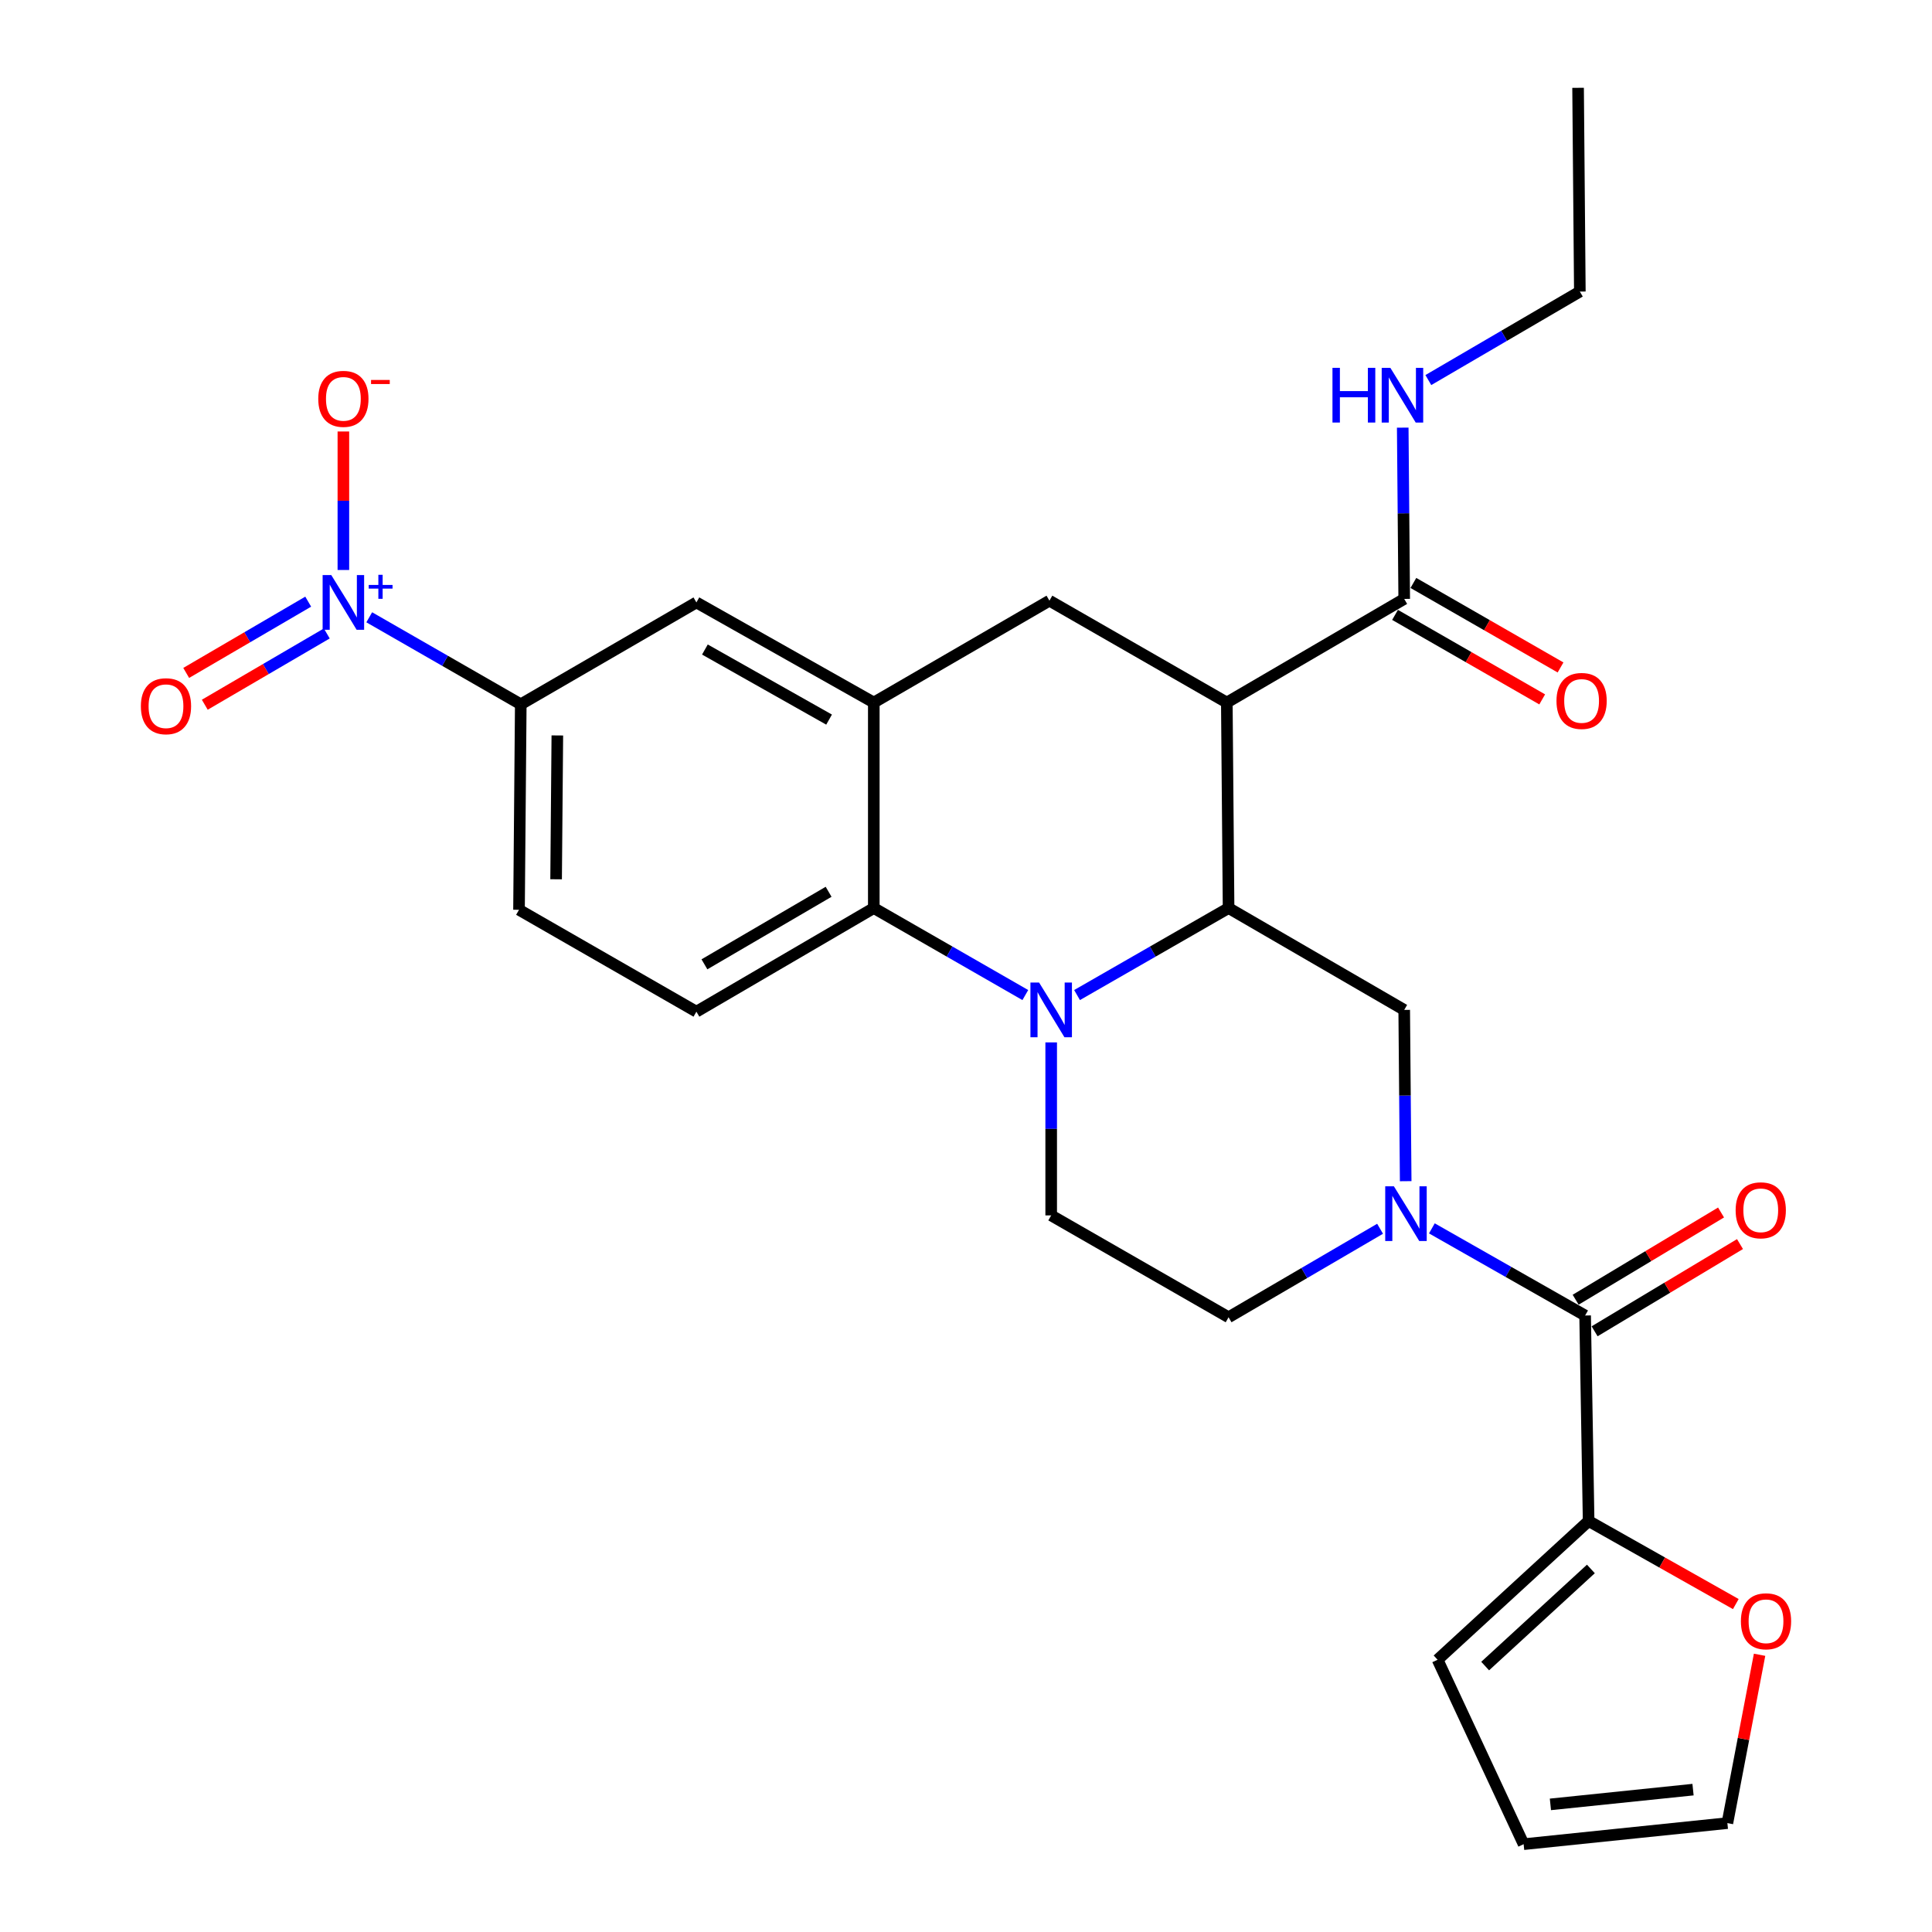 <?xml version='1.0' encoding='iso-8859-1'?>
<svg version='1.1' baseProfile='full'
              xmlns='http://www.w3.org/2000/svg'
                      xmlns:rdkit='http://www.rdkit.org/xml'
                      xmlns:xlink='http://www.w3.org/1999/xlink'
                  xml:space='preserve'
width='1000px' height='1000px' viewBox='0 0 1000 1000'>
<!-- END OF HEADER -->
<rect style='opacity:1.0;fill:#FFFFFF;stroke:none' width='1000' height='1000' x='0' y='0'> </rect>
<path class='bond-0' d='M 269.55,364.545 L 230.334,342.026' style='fill:none;fill-rule:evenodd;stroke:#000000;stroke-width:6px;stroke-linecap:butt;stroke-linejoin:miter;stroke-opacity:1' />
<path class='bond-0' d='M 230.334,342.026 L 191.119,319.508' style='fill:none;fill-rule:evenodd;stroke:#0000FF;stroke-width:6px;stroke-linecap:butt;stroke-linejoin:miter;stroke-opacity:1' />
<path class='bond-1' d='M 269.55,364.545 L 268.639,470.905' style='fill:none;fill-rule:evenodd;stroke:#000000;stroke-width:6px;stroke-linecap:butt;stroke-linejoin:miter;stroke-opacity:1' />
<path class='bond-1' d='M 288.477,380.662 L 287.84,455.114' style='fill:none;fill-rule:evenodd;stroke:#000000;stroke-width:6px;stroke-linecap:butt;stroke-linejoin:miter;stroke-opacity:1' />
<path class='bond-2' d='M 269.55,364.545 L 360.457,311.821' style='fill:none;fill-rule:evenodd;stroke:#000000;stroke-width:6px;stroke-linecap:butt;stroke-linejoin:miter;stroke-opacity:1' />
<path class='bond-3' d='M 268.639,470.905 L 360.457,523.64' style='fill:none;fill-rule:evenodd;stroke:#000000;stroke-width:6px;stroke-linecap:butt;stroke-linejoin:miter;stroke-opacity:1' />
<path class='bond-4' d='M 360.457,523.64 L 452.275,470.005' style='fill:none;fill-rule:evenodd;stroke:#000000;stroke-width:6px;stroke-linecap:butt;stroke-linejoin:miter;stroke-opacity:1' />
<path class='bond-4' d='M 364.613,499.133 L 428.886,461.588' style='fill:none;fill-rule:evenodd;stroke:#000000;stroke-width:6px;stroke-linecap:butt;stroke-linejoin:miter;stroke-opacity:1' />
<path class='bond-5' d='M 452.275,470.005 L 452.275,363.634' style='fill:none;fill-rule:evenodd;stroke:#000000;stroke-width:6px;stroke-linecap:butt;stroke-linejoin:miter;stroke-opacity:1' />
<path class='bond-6' d='M 452.275,470.005 L 491.49,492.524' style='fill:none;fill-rule:evenodd;stroke:#000000;stroke-width:6px;stroke-linecap:butt;stroke-linejoin:miter;stroke-opacity:1' />
<path class='bond-6' d='M 491.49,492.524 L 530.705,515.042' style='fill:none;fill-rule:evenodd;stroke:#0000FF;stroke-width:6px;stroke-linecap:butt;stroke-linejoin:miter;stroke-opacity:1' />
<path class='bond-7' d='M 452.275,363.634 L 360.457,311.821' style='fill:none;fill-rule:evenodd;stroke:#000000;stroke-width:6px;stroke-linecap:butt;stroke-linejoin:miter;stroke-opacity:1' />
<path class='bond-7' d='M 429.132,372.466 L 364.86,336.196' style='fill:none;fill-rule:evenodd;stroke:#000000;stroke-width:6px;stroke-linecap:butt;stroke-linejoin:miter;stroke-opacity:1' />
<path class='bond-8' d='M 452.275,363.634 L 543.182,310.91' style='fill:none;fill-rule:evenodd;stroke:#000000;stroke-width:6px;stroke-linecap:butt;stroke-linejoin:miter;stroke-opacity:1' />
<path class='bond-9' d='M 543.182,310.91 L 634.999,363.634' style='fill:none;fill-rule:evenodd;stroke:#000000;stroke-width:6px;stroke-linecap:butt;stroke-linejoin:miter;stroke-opacity:1' />
<path class='bond-10' d='M 544.092,539.548 L 544.092,584.319' style='fill:none;fill-rule:evenodd;stroke:#0000FF;stroke-width:6px;stroke-linecap:butt;stroke-linejoin:miter;stroke-opacity:1' />
<path class='bond-10' d='M 544.092,584.319 L 544.092,629.089' style='fill:none;fill-rule:evenodd;stroke:#000000;stroke-width:6px;stroke-linecap:butt;stroke-linejoin:miter;stroke-opacity:1' />
<path class='bond-11' d='M 557.479,515.042 L 596.695,492.524' style='fill:none;fill-rule:evenodd;stroke:#0000FF;stroke-width:6px;stroke-linecap:butt;stroke-linejoin:miter;stroke-opacity:1' />
<path class='bond-11' d='M 596.695,492.524 L 635.91,470.005' style='fill:none;fill-rule:evenodd;stroke:#000000;stroke-width:6px;stroke-linecap:butt;stroke-linejoin:miter;stroke-opacity:1' />
<path class='bond-12' d='M 817.724,150.914 L 778.515,173.819' style='fill:none;fill-rule:evenodd;stroke:#000000;stroke-width:6px;stroke-linecap:butt;stroke-linejoin:miter;stroke-opacity:1' />
<path class='bond-12' d='M 778.515,173.819 L 739.305,196.723' style='fill:none;fill-rule:evenodd;stroke:#0000FF;stroke-width:6px;stroke-linecap:butt;stroke-linejoin:miter;stroke-opacity:1' />
<path class='bond-13' d='M 817.724,150.914 L 816.813,45.455' style='fill:none;fill-rule:evenodd;stroke:#000000;stroke-width:6px;stroke-linecap:butt;stroke-linejoin:miter;stroke-opacity:1' />
<path class='bond-14' d='M 635.91,470.005 L 634.999,363.634' style='fill:none;fill-rule:evenodd;stroke:#000000;stroke-width:6px;stroke-linecap:butt;stroke-linejoin:miter;stroke-opacity:1' />
<path class='bond-15' d='M 635.91,470.005 L 726.817,522.729' style='fill:none;fill-rule:evenodd;stroke:#000000;stroke-width:6px;stroke-linecap:butt;stroke-linejoin:miter;stroke-opacity:1' />
<path class='bond-16' d='M 634.999,363.634 L 726.817,309.999' style='fill:none;fill-rule:evenodd;stroke:#000000;stroke-width:6px;stroke-linecap:butt;stroke-linejoin:miter;stroke-opacity:1' />
<path class='bond-17' d='M 722.07,318.265 L 760.156,340.135' style='fill:none;fill-rule:evenodd;stroke:#000000;stroke-width:6px;stroke-linecap:butt;stroke-linejoin:miter;stroke-opacity:1' />
<path class='bond-17' d='M 760.156,340.135 L 798.241,362.005' style='fill:none;fill-rule:evenodd;stroke:#FF0000;stroke-width:6px;stroke-linecap:butt;stroke-linejoin:miter;stroke-opacity:1' />
<path class='bond-17' d='M 731.564,301.732 L 769.65,323.602' style='fill:none;fill-rule:evenodd;stroke:#000000;stroke-width:6px;stroke-linecap:butt;stroke-linejoin:miter;stroke-opacity:1' />
<path class='bond-17' d='M 769.65,323.602 L 807.735,345.472' style='fill:none;fill-rule:evenodd;stroke:#FF0000;stroke-width:6px;stroke-linecap:butt;stroke-linejoin:miter;stroke-opacity:1' />
<path class='bond-18' d='M 726.817,309.999 L 726.434,265.672' style='fill:none;fill-rule:evenodd;stroke:#000000;stroke-width:6px;stroke-linecap:butt;stroke-linejoin:miter;stroke-opacity:1' />
<path class='bond-18' d='M 726.434,265.672 L 726.052,221.346' style='fill:none;fill-rule:evenodd;stroke:#0000FF;stroke-width:6px;stroke-linecap:butt;stroke-linejoin:miter;stroke-opacity:1' />
<path class='bond-19' d='M 635.91,681.814 L 675.12,658.91' style='fill:none;fill-rule:evenodd;stroke:#000000;stroke-width:6px;stroke-linecap:butt;stroke-linejoin:miter;stroke-opacity:1' />
<path class='bond-19' d='M 675.12,658.91 L 714.33,636.005' style='fill:none;fill-rule:evenodd;stroke:#0000FF;stroke-width:6px;stroke-linecap:butt;stroke-linejoin:miter;stroke-opacity:1' />
<path class='bond-20' d='M 635.91,681.814 L 544.092,629.089' style='fill:none;fill-rule:evenodd;stroke:#000000;stroke-width:6px;stroke-linecap:butt;stroke-linejoin:miter;stroke-opacity:1' />
<path class='bond-21' d='M 727.583,611.382 L 727.2,567.056' style='fill:none;fill-rule:evenodd;stroke:#0000FF;stroke-width:6px;stroke-linecap:butt;stroke-linejoin:miter;stroke-opacity:1' />
<path class='bond-21' d='M 727.2,567.056 L 726.817,522.729' style='fill:none;fill-rule:evenodd;stroke:#000000;stroke-width:6px;stroke-linecap:butt;stroke-linejoin:miter;stroke-opacity:1' />
<path class='bond-22' d='M 741.135,635.801 L 780.796,658.352' style='fill:none;fill-rule:evenodd;stroke:#0000FF;stroke-width:6px;stroke-linecap:butt;stroke-linejoin:miter;stroke-opacity:1' />
<path class='bond-22' d='M 780.796,658.352 L 820.457,680.903' style='fill:none;fill-rule:evenodd;stroke:#000000;stroke-width:6px;stroke-linecap:butt;stroke-linejoin:miter;stroke-opacity:1' />
<path class='bond-23' d='M 820.457,680.903 L 822.268,787.274' style='fill:none;fill-rule:evenodd;stroke:#000000;stroke-width:6px;stroke-linecap:butt;stroke-linejoin:miter;stroke-opacity:1' />
<path class='bond-24' d='M 825.361,689.077 L 862.989,666.504' style='fill:none;fill-rule:evenodd;stroke:#000000;stroke-width:6px;stroke-linecap:butt;stroke-linejoin:miter;stroke-opacity:1' />
<path class='bond-24' d='M 862.989,666.504 L 900.617,643.93' style='fill:none;fill-rule:evenodd;stroke:#FF0000;stroke-width:6px;stroke-linecap:butt;stroke-linejoin:miter;stroke-opacity:1' />
<path class='bond-24' d='M 815.553,672.729 L 853.181,650.155' style='fill:none;fill-rule:evenodd;stroke:#000000;stroke-width:6px;stroke-linecap:butt;stroke-linejoin:miter;stroke-opacity:1' />
<path class='bond-24' d='M 853.181,650.155 L 890.81,627.582' style='fill:none;fill-rule:evenodd;stroke:#FF0000;stroke-width:6px;stroke-linecap:butt;stroke-linejoin:miter;stroke-opacity:1' />
<path class='bond-25' d='M 177.732,295.024 L 177.732,259.181' style='fill:none;fill-rule:evenodd;stroke:#0000FF;stroke-width:6px;stroke-linecap:butt;stroke-linejoin:miter;stroke-opacity:1' />
<path class='bond-25' d='M 177.732,259.181 L 177.732,223.337' style='fill:none;fill-rule:evenodd;stroke:#FF0000;stroke-width:6px;stroke-linecap:butt;stroke-linejoin:miter;stroke-opacity:1' />
<path class='bond-26' d='M 159.525,311.416 L 127.951,329.861' style='fill:none;fill-rule:evenodd;stroke:#0000FF;stroke-width:6px;stroke-linecap:butt;stroke-linejoin:miter;stroke-opacity:1' />
<path class='bond-26' d='M 127.951,329.861 L 96.376,348.305' style='fill:none;fill-rule:evenodd;stroke:#FF0000;stroke-width:6px;stroke-linecap:butt;stroke-linejoin:miter;stroke-opacity:1' />
<path class='bond-26' d='M 169.142,327.878 L 137.567,346.322' style='fill:none;fill-rule:evenodd;stroke:#0000FF;stroke-width:6px;stroke-linecap:butt;stroke-linejoin:miter;stroke-opacity:1' />
<path class='bond-26' d='M 137.567,346.322 L 105.993,364.767' style='fill:none;fill-rule:evenodd;stroke:#FF0000;stroke-width:6px;stroke-linecap:butt;stroke-linejoin:miter;stroke-opacity:1' />
<path class='bond-27' d='M 822.268,787.274 L 744.092,859.084' style='fill:none;fill-rule:evenodd;stroke:#000000;stroke-width:6px;stroke-linecap:butt;stroke-linejoin:miter;stroke-opacity:1' />
<path class='bond-27' d='M 823.439,812.086 L 768.716,862.353' style='fill:none;fill-rule:evenodd;stroke:#000000;stroke-width:6px;stroke-linecap:butt;stroke-linejoin:miter;stroke-opacity:1' />
<path class='bond-28' d='M 822.268,787.274 L 860.359,808.769' style='fill:none;fill-rule:evenodd;stroke:#000000;stroke-width:6px;stroke-linecap:butt;stroke-linejoin:miter;stroke-opacity:1' />
<path class='bond-28' d='M 860.359,808.769 L 898.45,830.264' style='fill:none;fill-rule:evenodd;stroke:#FF0000;stroke-width:6px;stroke-linecap:butt;stroke-linejoin:miter;stroke-opacity:1' />
<path class='bond-29' d='M 744.092,859.084 L 788.629,954.545' style='fill:none;fill-rule:evenodd;stroke:#000000;stroke-width:6px;stroke-linecap:butt;stroke-linejoin:miter;stroke-opacity:1' />
<path class='bond-30' d='M 788.629,954.545 L 894.089,943.636' style='fill:none;fill-rule:evenodd;stroke:#000000;stroke-width:6px;stroke-linecap:butt;stroke-linejoin:miter;stroke-opacity:1' />
<path class='bond-30' d='M 802.487,933.946 L 876.308,926.309' style='fill:none;fill-rule:evenodd;stroke:#000000;stroke-width:6px;stroke-linecap:butt;stroke-linejoin:miter;stroke-opacity:1' />
<path class='bond-31' d='M 894.089,943.636 L 902.421,900.072' style='fill:none;fill-rule:evenodd;stroke:#000000;stroke-width:6px;stroke-linecap:butt;stroke-linejoin:miter;stroke-opacity:1' />
<path class='bond-31' d='M 902.421,900.072 L 910.754,856.508' style='fill:none;fill-rule:evenodd;stroke:#FF0000;stroke-width:6px;stroke-linecap:butt;stroke-linejoin:miter;stroke-opacity:1' />
<path  class='atom-7' d='M 537.832 508.569
L 547.112 523.569
Q 548.032 525.049, 549.512 527.729
Q 550.992 530.409, 551.072 530.569
L 551.072 508.569
L 554.832 508.569
L 554.832 536.889
L 550.952 536.889
L 540.992 520.489
Q 539.832 518.569, 538.592 516.369
Q 537.392 514.169, 537.032 513.489
L 537.032 536.889
L 533.352 536.889
L 533.352 508.569
L 537.832 508.569
' fill='#0000FF'/>
<path  class='atom-13' d='M 805.635 362.803
Q 805.635 356.003, 808.995 352.203
Q 812.355 348.403, 818.635 348.403
Q 824.915 348.403, 828.275 352.203
Q 831.635 356.003, 831.635 362.803
Q 831.635 369.683, 828.235 373.603
Q 824.835 377.483, 818.635 377.483
Q 812.395 377.483, 808.995 373.603
Q 805.635 369.723, 805.635 362.803
M 818.635 374.283
Q 822.955 374.283, 825.275 371.403
Q 827.635 368.483, 827.635 362.803
Q 827.635 357.243, 825.275 354.443
Q 822.955 351.603, 818.635 351.603
Q 814.315 351.603, 811.955 354.403
Q 809.635 357.203, 809.635 362.803
Q 809.635 368.523, 811.955 371.403
Q 814.315 374.283, 818.635 374.283
' fill='#FF0000'/>
<path  class='atom-14' d='M 689.686 190.39
L 693.526 190.39
L 693.526 202.43
L 708.006 202.43
L 708.006 190.39
L 711.846 190.39
L 711.846 218.71
L 708.006 218.71
L 708.006 205.63
L 693.526 205.63
L 693.526 218.71
L 689.686 218.71
L 689.686 190.39
' fill='#0000FF'/>
<path  class='atom-14' d='M 719.646 190.39
L 728.926 205.39
Q 729.846 206.87, 731.326 209.55
Q 732.806 212.23, 732.886 212.39
L 732.886 190.39
L 736.646 190.39
L 736.646 218.71
L 732.766 218.71
L 722.806 202.31
Q 721.646 200.39, 720.406 198.19
Q 719.206 195.99, 718.846 195.31
L 718.846 218.71
L 715.166 218.71
L 715.166 190.39
L 719.646 190.39
' fill='#0000FF'/>
<path  class='atom-16' d='M 721.468 614.019
L 730.748 629.019
Q 731.668 630.499, 733.148 633.179
Q 734.628 635.859, 734.708 636.019
L 734.708 614.019
L 738.468 614.019
L 738.468 642.339
L 734.588 642.339
L 724.628 625.939
Q 723.468 624.019, 722.228 621.819
Q 721.028 619.619, 720.668 618.939
L 720.668 642.339
L 716.988 642.339
L 716.988 614.019
L 721.468 614.019
' fill='#0000FF'/>
<path  class='atom-20' d='M 171.472 297.661
L 180.752 312.661
Q 181.672 314.141, 183.152 316.821
Q 184.632 319.501, 184.712 319.661
L 184.712 297.661
L 188.472 297.661
L 188.472 325.981
L 184.592 325.981
L 174.632 309.581
Q 173.472 307.661, 172.232 305.461
Q 171.032 303.261, 170.672 302.581
L 170.672 325.981
L 166.992 325.981
L 166.992 297.661
L 171.472 297.661
' fill='#0000FF'/>
<path  class='atom-20' d='M 190.848 302.765
L 195.838 302.765
L 195.838 297.512
L 198.055 297.512
L 198.055 302.765
L 203.177 302.765
L 203.177 304.666
L 198.055 304.666
L 198.055 309.946
L 195.838 309.946
L 195.838 304.666
L 190.848 304.666
L 190.848 302.765
' fill='#0000FF'/>
<path  class='atom-21' d='M 164.732 206.441
Q 164.732 199.641, 168.092 195.841
Q 171.452 192.041, 177.732 192.041
Q 184.012 192.041, 187.372 195.841
Q 190.732 199.641, 190.732 206.441
Q 190.732 213.321, 187.332 217.241
Q 183.932 221.121, 177.732 221.121
Q 171.492 221.121, 168.092 217.241
Q 164.732 213.361, 164.732 206.441
M 177.732 217.921
Q 182.052 217.921, 184.372 215.041
Q 186.732 212.121, 186.732 206.441
Q 186.732 200.881, 184.372 198.081
Q 182.052 195.241, 177.732 195.241
Q 173.412 195.241, 171.052 198.041
Q 168.732 200.841, 168.732 206.441
Q 168.732 212.161, 171.052 215.041
Q 173.412 217.921, 177.732 217.921
' fill='#FF0000'/>
<path  class='atom-21' d='M 192.052 196.663
L 201.741 196.663
L 201.741 198.775
L 192.052 198.775
L 192.052 196.663
' fill='#FF0000'/>
<path  class='atom-22' d='M 72.914 365.536
Q 72.914 358.736, 76.274 354.936
Q 79.634 351.136, 85.914 351.136
Q 92.194 351.136, 95.554 354.936
Q 98.914 358.736, 98.914 365.536
Q 98.914 372.416, 95.514 376.336
Q 92.114 380.216, 85.914 380.216
Q 79.674 380.216, 76.274 376.336
Q 72.914 372.456, 72.914 365.536
M 85.914 377.016
Q 90.234 377.016, 92.554 374.136
Q 94.914 371.216, 94.914 365.536
Q 94.914 359.976, 92.554 357.176
Q 90.234 354.336, 85.914 354.336
Q 81.594 354.336, 79.234 357.136
Q 76.914 359.936, 76.914 365.536
Q 76.914 371.256, 79.234 374.136
Q 81.594 377.016, 85.914 377.016
' fill='#FF0000'/>
<path  class='atom-24' d='M 898.364 626.447
Q 898.364 619.647, 901.724 615.847
Q 905.084 612.047, 911.364 612.047
Q 917.644 612.047, 921.004 615.847
Q 924.364 619.647, 924.364 626.447
Q 924.364 633.327, 920.964 637.247
Q 917.564 641.127, 911.364 641.127
Q 905.124 641.127, 901.724 637.247
Q 898.364 633.367, 898.364 626.447
M 911.364 637.927
Q 915.684 637.927, 918.004 635.047
Q 920.364 632.127, 920.364 626.447
Q 920.364 620.887, 918.004 618.087
Q 915.684 615.247, 911.364 615.247
Q 907.044 615.247, 904.684 618.047
Q 902.364 620.847, 902.364 626.447
Q 902.364 632.167, 904.684 635.047
Q 907.044 637.927, 911.364 637.927
' fill='#FF0000'/>
<path  class='atom-28' d='M 901.086 839.167
Q 901.086 832.367, 904.446 828.567
Q 907.806 824.767, 914.086 824.767
Q 920.366 824.767, 923.726 828.567
Q 927.086 832.367, 927.086 839.167
Q 927.086 846.047, 923.686 849.967
Q 920.286 853.847, 914.086 853.847
Q 907.846 853.847, 904.446 849.967
Q 901.086 846.087, 901.086 839.167
M 914.086 850.647
Q 918.406 850.647, 920.726 847.767
Q 923.086 844.847, 923.086 839.167
Q 923.086 833.607, 920.726 830.807
Q 918.406 827.967, 914.086 827.967
Q 909.766 827.967, 907.406 830.767
Q 905.086 833.567, 905.086 839.167
Q 905.086 844.887, 907.406 847.767
Q 909.766 850.647, 914.086 850.647
' fill='#FF0000'/>
</svg>
